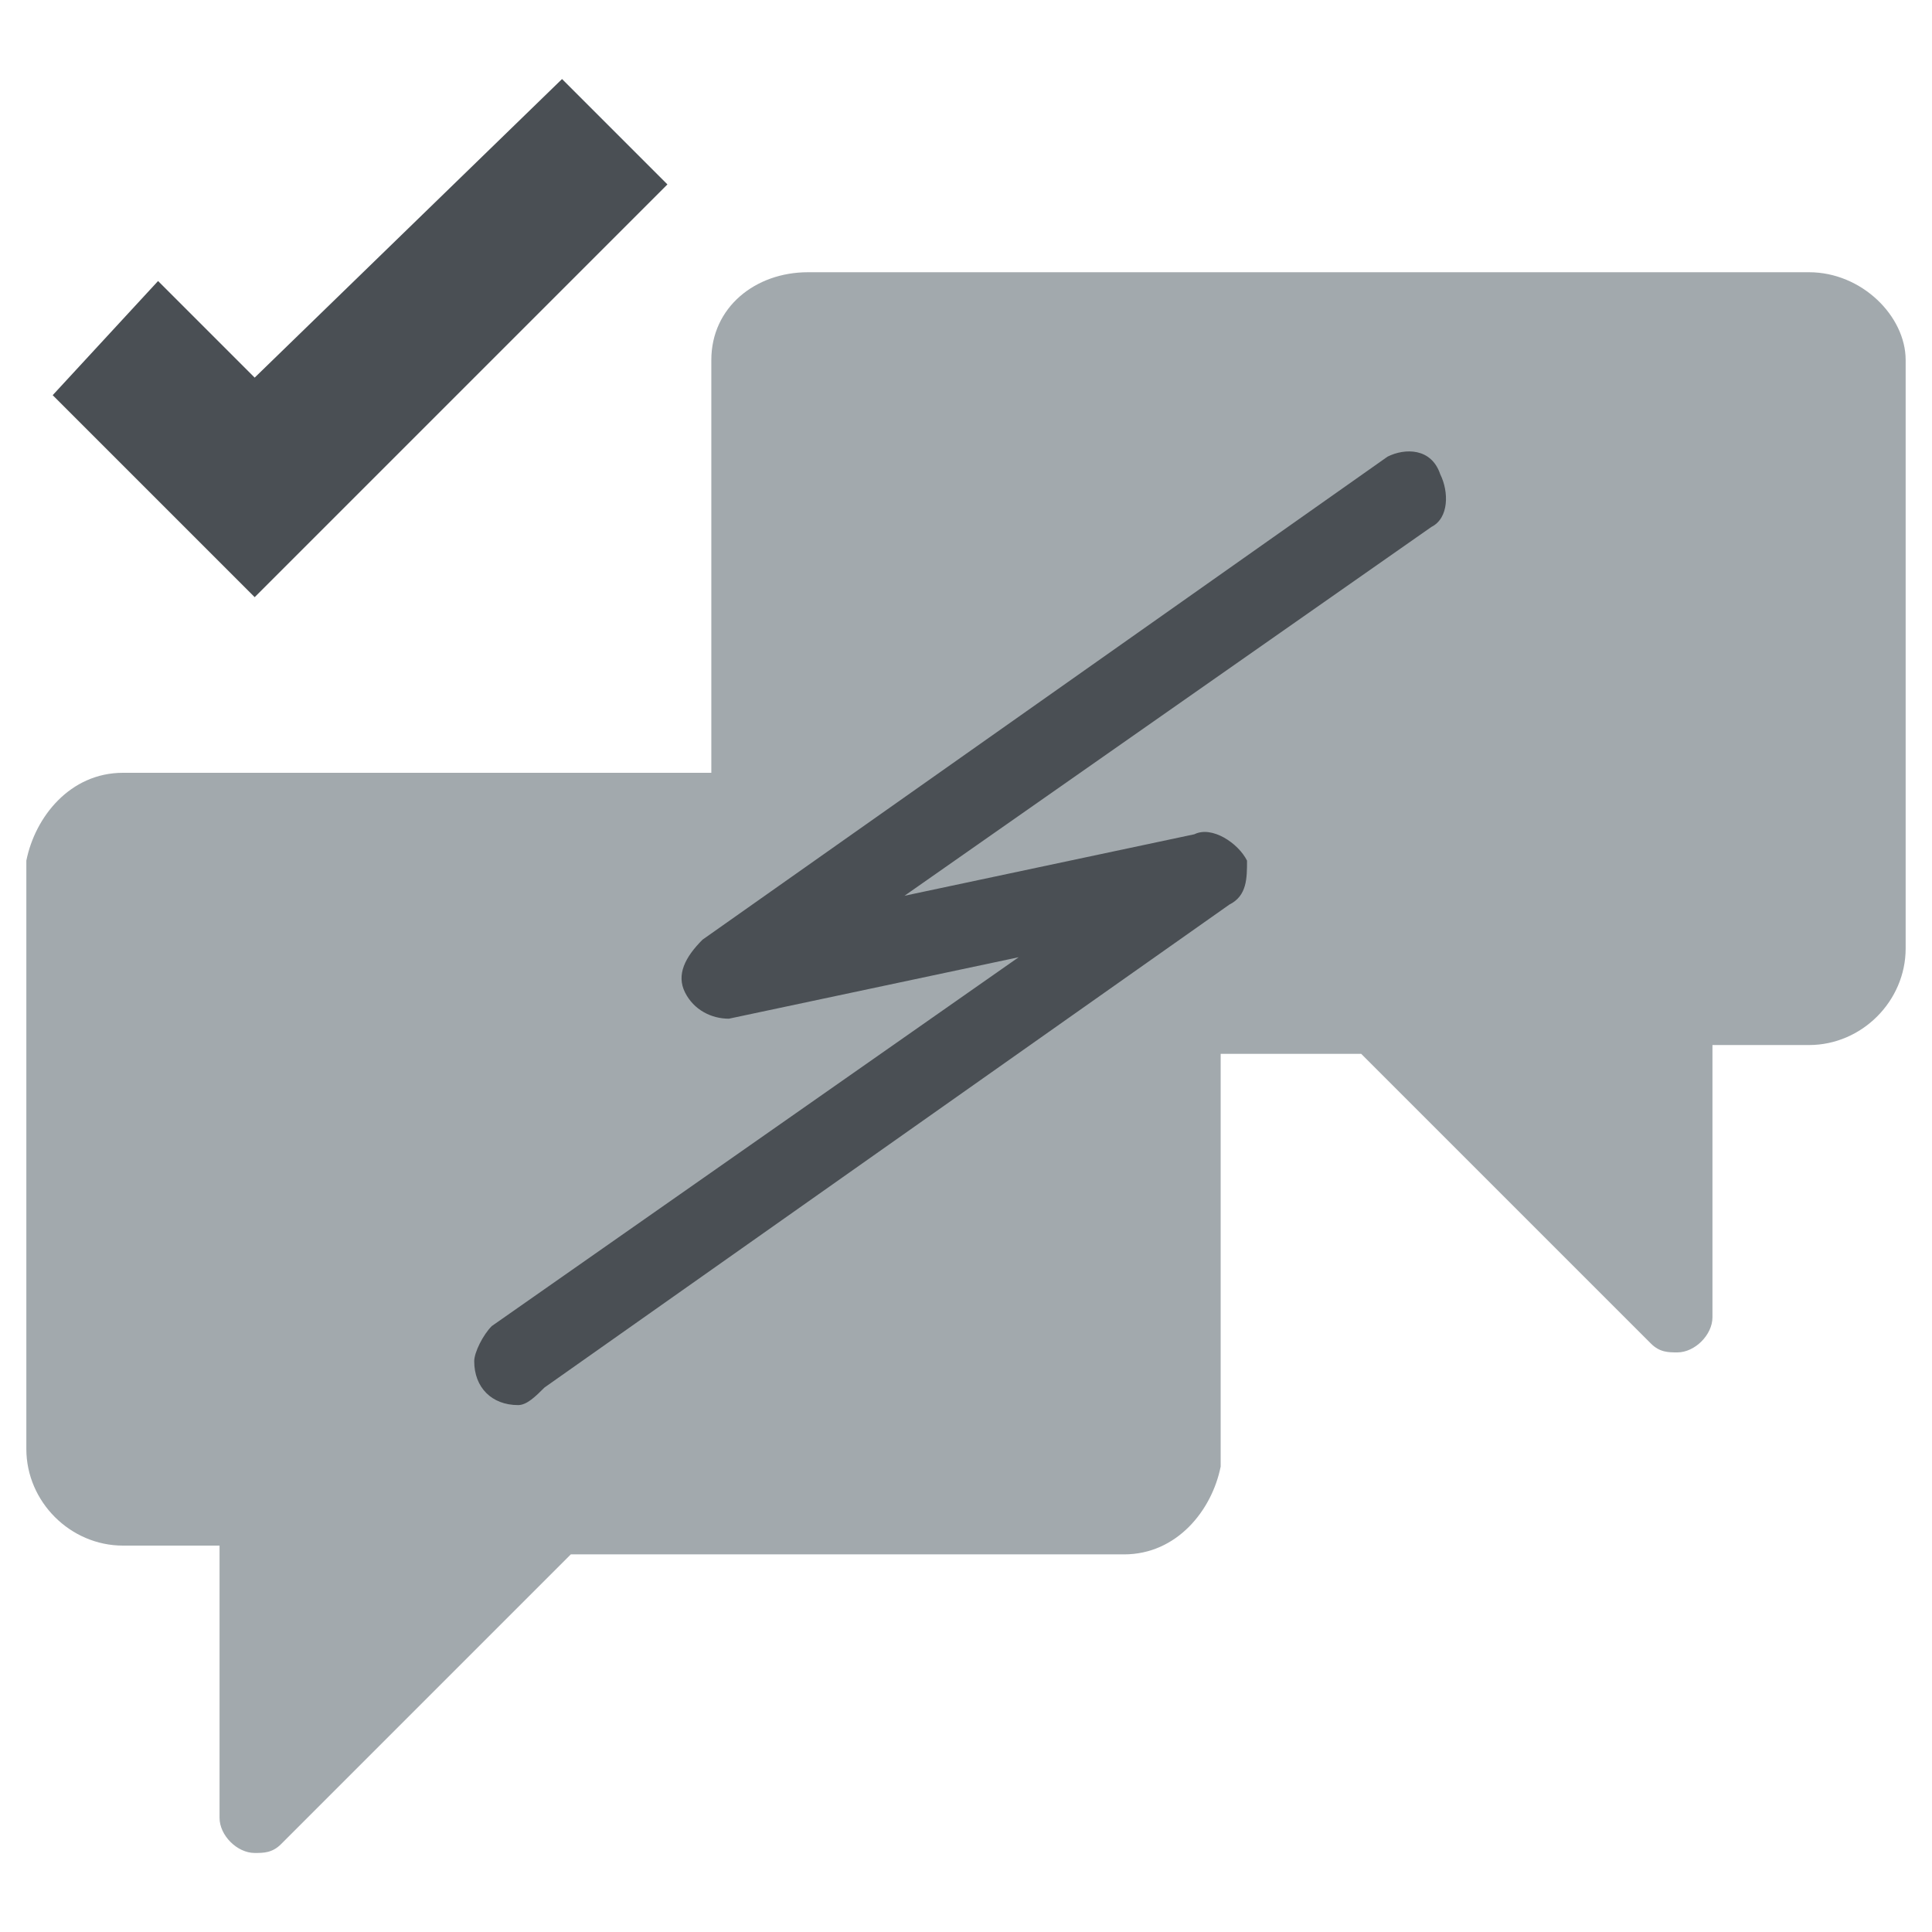 <?xml version="1.0" encoding="utf-8"?>
<!-- Generator: Adobe Illustrator 25.4.1, SVG Export Plug-In . SVG Version: 6.00 Build 0)  -->
<svg width="22" height="22" version="1.1" id="Layer_1" xmlns="http://www.w3.org/2000/svg" xmlns:xlink="http://www.w3.org/1999/xlink" x="0px" y="0px"
	 viewBox="0 0 22 22" style="enable-background:new 0 0 22 22;" xml:space="preserve">
<style type="text/css">
	.st0{fill:#A2A9AD;}
	.st1{fill:#4A4F54;}
</style>
<g>
	<path class="st0" d="M12.8,8.8H1.4c-0.6,0-1,0.5-1.1,1v6.7c0,0.6,0.5,1.1,1.1,1.1c0,0,0,0,0,0h1.1v3.1c0,0.2,0.2,0.4,0.4,0.4
		c0.1,0,0.2,0,0.3-0.1l3.3-3.3h6.3c0.6,0,1-0.5,1.1-1c0,0,0,0,0,0V9.9C13.9,9.3,13.4,8.8,12.8,8.8z"/>
	<path class="st0" d="M9.2,3.1h11.4c0.6,0,1.1,0.5,1.1,1c0,0,0,0,0,0v6.7c0,0.6-0.5,1.1-1.1,1.1h-1.1V15c0,0.2-0.2,0.4-0.4,0.4
		c-0.1,0-0.2,0-0.3-0.1l-3.3-3.3H9.2c-0.6,0-1.1-0.5-1.1-1.1c0,0,0,0,0,0V4.1C8.1,3.5,8.6,3.1,9.2,3.1C9.2,3.1,9.2,3.1,9.2,3.1z"/>
	<path class="st1" d="M5.9,16c-0.3,0-0.5-0.2-0.5-0.5c0-0.1,0.1-0.3,0.2-0.4l6-4.2l-3.3,0.7c-0.2,0-0.4-0.1-0.5-0.3
		c-0.1-0.2,0-0.4,0.2-0.6l7.8-5.5c0.2-0.1,0.5-0.1,0.6,0.2c0.1,0.2,0.1,0.5-0.1,0.6l-6,4.2l3.3-0.7c0.2-0.1,0.5,0.1,0.6,0.3
		c0,0.2,0,0.4-0.2,0.5l-7.8,5.5C6.1,15.9,6,16,5.9,16z"/>
	<polygon class="st1" points="2.9,6.8 0.6,4.5 1.8,3.2 2.9,4.3 6.4,0.9 7.6,2.1 	"/>
</g>
</svg>
